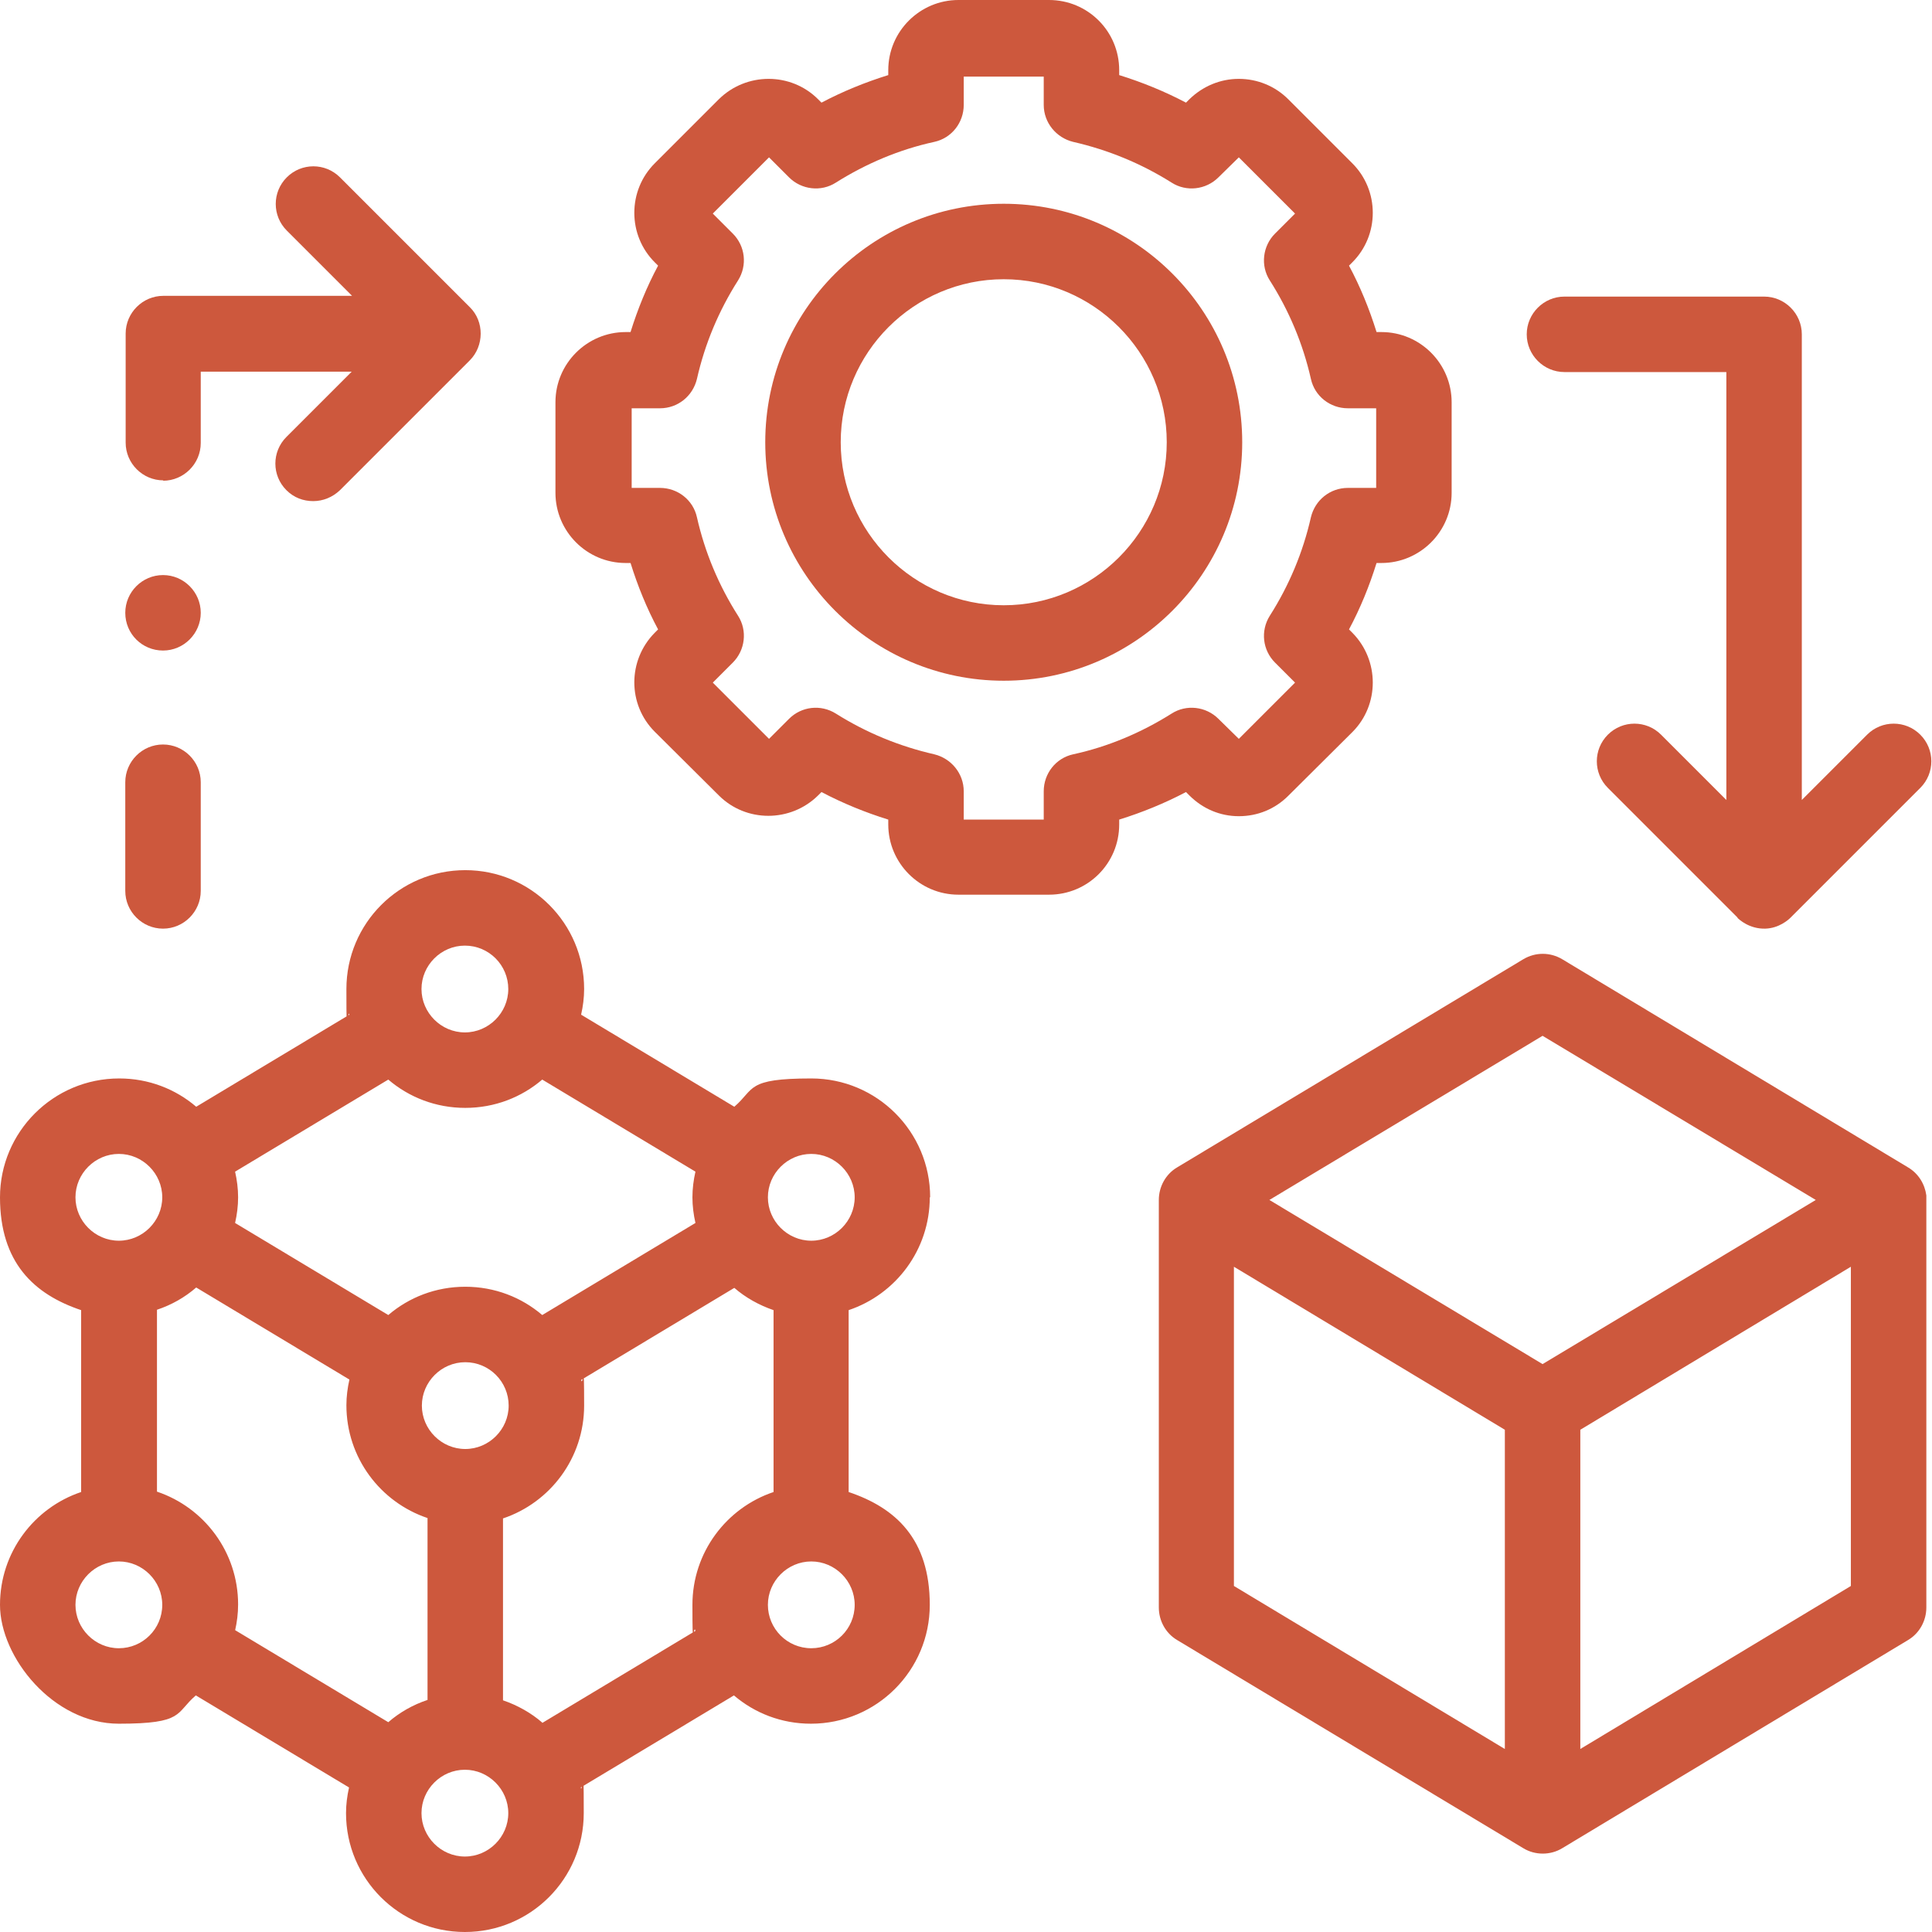 <svg xmlns="http://www.w3.org/2000/svg" viewBox="0 0 512 512"><defs><style>      .cls-1 {        fill: #cd583d;      }    </style></defs><g><g id="Capa_1"><g><path class="cls-1" d="M246.5,317.3c0-17.4-14.1-31.5-31.5-31.5s-14.9,2.8-20.4,7.5l-40.6-24.4c.5-2.2.8-4.5.8-6.8,0-17.4-14.1-31.5-31.5-31.5s-31.5,14.1-31.5,31.5.3,4.6.8,6.8l-40.6,24.4c-5.5-4.7-12.6-7.5-20.4-7.5C14.1,285.8,0,300,0,317.3s9,25.7,21.5,29.9v48.2C9,399.6,0,411.4,0,425.3s14.1,31.5,31.5,31.5,14.9-2.8,20.4-7.5l40.6,24.4c-.5,2.2-.8,4.5-.8,6.8,0,17.4,14.1,31.5,31.5,31.5s31.5-14.1,31.5-31.5-.3-4.6-.8-6.8l40.6-24.4c5.5,4.7,12.6,7.5,20.4,7.5,17.4,0,31.5-14.1,31.5-31.5s-9-25.7-21.5-29.9v-48.2c12.5-4.2,21.5-16,21.5-29.9h0ZM215,305.8c6.3,0,11.5,5.2,11.5,11.5s-5.2,11.5-11.5,11.5-11.5-5.2-11.5-11.5,5.2-11.5,11.5-11.5ZM123.2,250.6c6.4,0,11.5,5.2,11.5,11.5s-5.2,11.5-11.5,11.5-11.5-5.2-11.5-11.5,5.2-11.5,11.5-11.5h0ZM62.3,310.5l40.6-24.4c5.5,4.7,12.6,7.5,20.4,7.5s14.9-2.8,20.4-7.5l40.6,24.4c-.5,2.2-.8,4.5-.8,6.8s.3,4.6.8,6.8l-40.6,24.4c-5.5-4.7-12.6-7.5-20.4-7.5s-14.9,2.8-20.4,7.5l-40.6-24.4c.5-2.2.8-4.5.8-6.8s-.3-4.6-.8-6.8h0ZM134.8,372.5c0,6.3-5.2,11.5-11.5,11.5s-11.5-5.2-11.5-11.5,5.2-11.5,11.5-11.5c6.4,0,11.5,5.2,11.5,11.5ZM20,317.3c0-6.3,5.2-11.5,11.5-11.5s11.5,5.2,11.5,11.5-5.2,11.5-11.5,11.5c-6.3,0-11.5-5.2-11.5-11.5ZM31.5,436.8c-6.3,0-11.5-5.2-11.5-11.5s5.2-11.5,11.5-11.5,11.5,5.2,11.5,11.5c0,6.4-5.2,11.5-11.5,11.5ZM62.3,432.1c.5-2.2.8-4.5.8-6.9,0-13.9-9-25.7-21.5-29.9v-48.2c3.9-1.3,7.4-3.3,10.4-5.9l40.6,24.4c-.5,2.2-.8,4.5-.8,6.8,0,13.9,9,25.7,21.5,29.9v48.2c-3.9,1.3-7.4,3.3-10.4,5.9l-40.6-24.4ZM123.2,492c-6.3,0-11.5-5.2-11.5-11.5s5.2-11.5,11.5-11.5,11.5,5.2,11.5,11.5-5.2,11.5-11.5,11.5ZM143.7,456.5c-3-2.6-6.6-4.6-10.4-5.9v-48.2c12.5-4.2,21.5-16,21.5-29.9s-.3-4.6-.8-6.8l40.6-24.4c3,2.6,6.6,4.6,10.4,5.9v48.2c-12.5,4.2-21.5,16-21.5,29.9s.3,4.6.8,6.9l-40.6,24.4ZM215,436.8c-6.4,0-11.5-5.2-11.5-11.5s5.2-11.5,11.5-11.5,11.5,5.2,11.5,11.5c0,6.4-5.2,11.5-11.5,11.5Z"></path><path class="cls-1" d="M315.2,210.8c3.5,3.5,8.1,5.5,13.1,5.5h0c5,0,9.6-1.9,13.1-5.4l17-16.9c7.2-7.2,7.2-19,0-26.3l-.9-.9c3-5.6,5.4-11.5,7.3-17.6h1.3c10.2,0,18.6-8.3,18.6-18.6v-24c0-10.2-8.3-18.6-18.6-18.6h-1.3c-1.9-6.1-4.3-12-7.3-17.6l.9-.9c3.5-3.5,5.4-8.2,5.4-13.1s-1.9-9.6-5.4-13.1l-17-17c-3.5-3.5-8.2-5.4-13.1-5.4h0c-5,0-9.6,2-13.1,5.4l-.9.9c-5.7-3-11.6-5.4-17.7-7.3v-1.3C296.6,8.3,288.3,0,278,0h-24C243.8,0,235.4,8.3,235.4,18.6v1.3c-6.1,1.9-12,4.3-17.7,7.3l-.9-.9c-7.2-7.2-19-7.2-26.3,0l-17,17c-3.5,3.5-5.4,8.2-5.4,13.1s1.9,9.6,5.4,13.1l.9.9c-3,5.6-5.4,11.5-7.3,17.6h-1.3c-10.2,0-18.6,8.3-18.6,18.6v24c0,10.2,8.3,18.6,18.6,18.6h1.3c1.9,6.1,4.3,12,7.3,17.6l-.9.9c-7.2,7.3-7.2,19,0,26.2l17,16.9c7.2,7.2,19,7.2,26.3,0l.9-.9c5.7,3,11.6,5.4,17.7,7.3v1.3c0,10.2,8.3,18.6,18.6,18.6h24c10.3,0,18.6-8.3,18.6-18.6v-1.3c6.1-1.9,12-4.3,17.7-7.3l.9.9ZM284.4,199.9c-4.6,1-7.8,5.1-7.8,9.8v7.5h-21.2v-7.5c0-4.7-3.3-8.7-7.8-9.8-9.2-2.1-18-5.7-26.1-10.8-4-2.5-9.1-1.9-12.4,1.4l-5.3,5.3-14.9-14.9,5.3-5.3c3.3-3.3,3.9-8.5,1.4-12.4-5.1-8-8.8-16.8-10.9-26.1-1-4.6-5.1-7.8-9.8-7.8h-7.5v-21.1h7.5c4.7,0,8.7-3.2,9.8-7.8,2.1-9.3,5.8-18.1,10.9-26.1,2.5-4,1.9-9.1-1.4-12.4l-5.3-5.3,14.9-14.9,5.3,5.3c3.3,3.3,8.5,3.9,12.4,1.4,8.1-5.1,16.9-8.8,26.1-10.8,4.6-1,7.8-5.1,7.8-9.8v-7.5h21.2v7.5c0,4.7,3.3,8.7,7.8,9.8,9.2,2.1,18,5.7,26.1,10.8,3.9,2.5,9.1,1.9,12.4-1.4l5.4-5.3,14.9,14.9-5.3,5.3c-3.3,3.3-3.9,8.5-1.4,12.4,5.1,8,8.8,16.8,10.9,26.1,1,4.6,5.1,7.8,9.8,7.8h7.5v21.1h-7.5c-4.7,0-8.7,3.2-9.8,7.8-2.1,9.3-5.8,18.1-10.9,26.1-2.5,4-1.9,9.1,1.4,12.4l5.3,5.3-14.9,14.9-5.4-5.3c-3.3-3.3-8.5-3.9-12.4-1.4-8.1,5.1-16.9,8.8-26.1,10.8Z"></path><path class="cls-1" d="M505.7,309.4l-91.7-55.2c-3.2-1.9-7.1-1.9-10.3,0l-91.8,55.2c-3,1.8-4.8,5.1-4.8,8.6v108c0,3.5,1.8,6.8,4.8,8.6l91.8,55.2c3.1,1.9,7.2,1.9,10.3,0l91.7-55.2c3-1.8,4.8-5.1,4.8-8.6v-108c0-.4,0-.8,0-1.2-.4-3-2.1-5.8-4.8-7.4h0ZM398.8,463.5l-71.8-43.2v-84.6l71.8,43.2v84.6ZM408.8,361.5l-72.4-43.5,72.4-43.5,72.4,43.5-72.4,43.5ZM490.5,420.3l-71.7,43.2v-84.6l71.7-43.2v84.6Z"></path><path class="cls-1" d="M266,54c-34.9,0-63.2,28.3-63.2,63.2s28.4,63.2,63.2,63.2,63.2-28.3,63.2-63.2-28.3-63.2-63.2-63.2ZM266,160.4c-23.8,0-43.2-19.4-43.2-43.2s19.4-43.2,43.2-43.2,43.2,19.4,43.2,43.2c0,23.8-19.4,43.2-43.2,43.2Z"></path><path class="cls-1" d="M460.5,243.2l-34.4-34.4c-3.9-3.9-3.9-10.2,0-14.1,3.9-3.9,10.2-3.9,14.1,0l17.3,17.3v-113.4h-42.9c-5.5,0-10-4.5-10-10s4.5-10,10-10h52.9c5.5,0,10,4.5,10,10v123.4l17.3-17.3c3.9-3.9,10.2-3.9,14.1,0,3.9,3.9,3.9,10.2,0,14.1l-34.4,34.4c-.5.5-3,2.8-6.7,2.9-4.2.1-6.9-2.4-7.4-2.9h0Z"></path><path class="cls-1" d="M43.2,127.4c5.5,0,10-4.5,10-10v-18.9h40l-17.3,17.3c-3.9,3.9-3.9,10.2,0,14.1,2,2,4.5,2.9,7.1,2.9s5.1-1,7.1-2.9l34.4-34.4c3.8-3.8,3.9-10.3,0-14.1l-34.4-34.4c-3.9-3.9-10.2-3.9-14.1,0-3.9,3.9-3.9,10.2,0,14.1l17.3,17.3h-50c-5.5,0-10,4.5-10,10v28.9c0,5.5,4.5,10,10,10h0Z"></path><path class="cls-1" d="M43.2,246.1c5.5,0,10-4.5,10-10v-28.8c0-5.5-4.5-10-10-10s-10,4.5-10,10v28.8c0,5.5,4.5,10,10,10Z"></path><path class="cls-1" d="M43.2,172.4c5.5,0,10-4.5,10-10s-4.5-10-10-10-10,4.5-10,10h0c0,5.6,4.5,10,10,10Z"></path></g></g></g></svg>